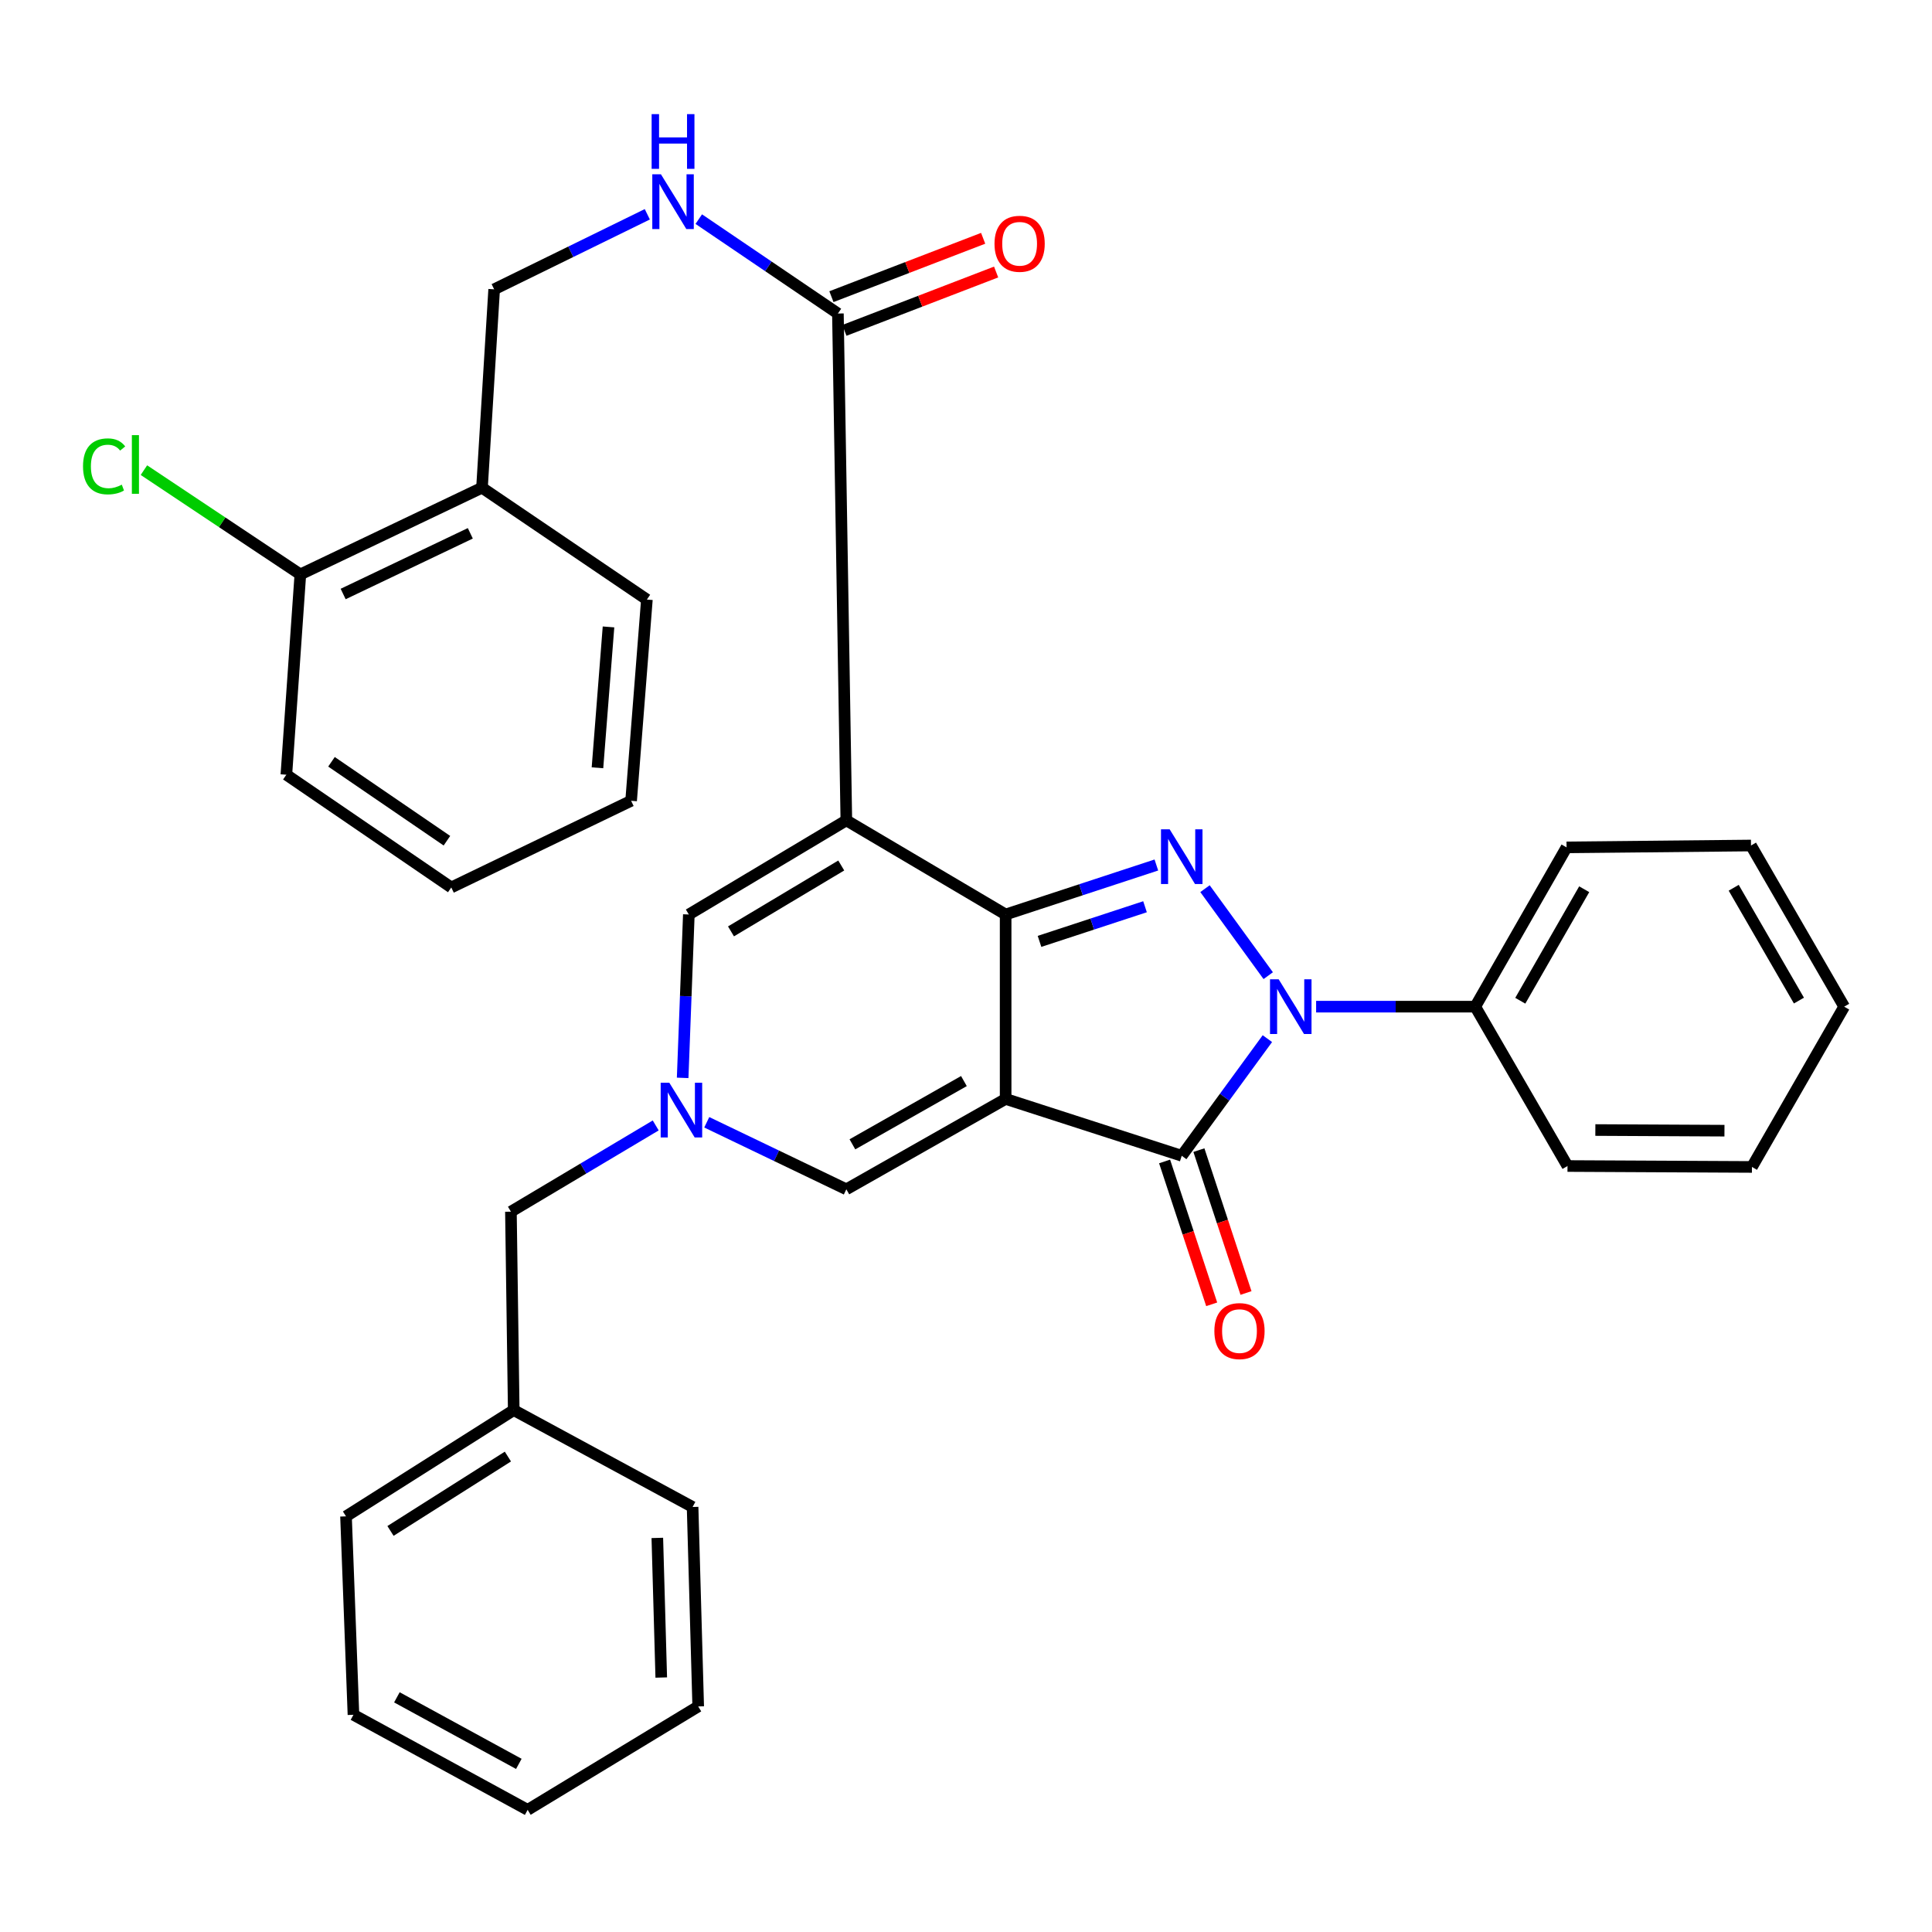 <?xml version='1.0' encoding='iso-8859-1'?>
<svg version='1.1' baseProfile='full'
              xmlns='http://www.w3.org/2000/svg'
                      xmlns:rdkit='http://www.rdkit.org/xml'
                      xmlns:xlink='http://www.w3.org/1999/xlink'
                  xml:space='preserve'
width='1000px' height='1000px' viewBox='0 0 1000 1000'>
<!-- END OF HEADER -->
<rect style='opacity:1.0;fill:#FFFFFF;stroke:none' width='1000' height='1000' x='0' y='0'> </rect>
<path class='bond-0' d='M 520.515,568.803 L 520.515,473.337' style='fill:none;fill-rule:evenodd;stroke:#000000;stroke-width:6px;stroke-linecap:butt;stroke-linejoin:miter;stroke-opacity:1' />
<path class='bond-4' d='M 520.515,568.803 L 611.669,598.232' style='fill:none;fill-rule:evenodd;stroke:#000000;stroke-width:6px;stroke-linecap:butt;stroke-linejoin:miter;stroke-opacity:1' />
<path class='bond-6' d='M 520.515,568.803 L 438.065,615.58' style='fill:none;fill-rule:evenodd;stroke:#000000;stroke-width:6px;stroke-linecap:butt;stroke-linejoin:miter;stroke-opacity:1' />
<path class='bond-6' d='M 498.92,559.556 L 441.206,592.3' style='fill:none;fill-rule:evenodd;stroke:#000000;stroke-width:6px;stroke-linecap:butt;stroke-linejoin:miter;stroke-opacity:1' />
<path class='bond-1' d='M 520.515,473.337 L 438.065,424.617' style='fill:none;fill-rule:evenodd;stroke:#000000;stroke-width:6px;stroke-linecap:butt;stroke-linejoin:miter;stroke-opacity:1' />
<path class='bond-2' d='M 520.515,473.337 L 559.523,460.53' style='fill:none;fill-rule:evenodd;stroke:#000000;stroke-width:6px;stroke-linecap:butt;stroke-linejoin:miter;stroke-opacity:1' />
<path class='bond-2' d='M 559.523,460.53 L 598.531,447.723' style='fill:none;fill-rule:evenodd;stroke:#0000FF;stroke-width:6px;stroke-linecap:butt;stroke-linejoin:miter;stroke-opacity:1' />
<path class='bond-2' d='M 538.05,487.26 L 565.355,478.295' style='fill:none;fill-rule:evenodd;stroke:#000000;stroke-width:6px;stroke-linecap:butt;stroke-linejoin:miter;stroke-opacity:1' />
<path class='bond-2' d='M 565.355,478.295 L 592.661,469.33' style='fill:none;fill-rule:evenodd;stroke:#0000FF;stroke-width:6px;stroke-linecap:butt;stroke-linejoin:miter;stroke-opacity:1' />
<path class='bond-8' d='M 438.065,424.617 L 433.702,162.279' style='fill:none;fill-rule:evenodd;stroke:#000000;stroke-width:6px;stroke-linecap:butt;stroke-linejoin:miter;stroke-opacity:1' />
<path class='bond-34' d='M 438.065,424.617 L 356.54,473.337' style='fill:none;fill-rule:evenodd;stroke:#000000;stroke-width:6px;stroke-linecap:butt;stroke-linejoin:miter;stroke-opacity:1' />
<path class='bond-34' d='M 435.428,447.976 L 378.361,482.08' style='fill:none;fill-rule:evenodd;stroke:#000000;stroke-width:6px;stroke-linecap:butt;stroke-linejoin:miter;stroke-opacity:1' />
<path class='bond-33' d='M 623.704,459.969 L 656.433,505.001' style='fill:none;fill-rule:evenodd;stroke:#0000FF;stroke-width:6px;stroke-linecap:butt;stroke-linejoin:miter;stroke-opacity:1' />
<path class='bond-3' d='M 655.997,537.599 L 633.833,567.916' style='fill:none;fill-rule:evenodd;stroke:#0000FF;stroke-width:6px;stroke-linecap:butt;stroke-linejoin:miter;stroke-opacity:1' />
<path class='bond-3' d='M 633.833,567.916 L 611.669,598.232' style='fill:none;fill-rule:evenodd;stroke:#000000;stroke-width:6px;stroke-linecap:butt;stroke-linejoin:miter;stroke-opacity:1' />
<path class='bond-10' d='M 681.224,521.049 L 722.403,521.049' style='fill:none;fill-rule:evenodd;stroke:#0000FF;stroke-width:6px;stroke-linecap:butt;stroke-linejoin:miter;stroke-opacity:1' />
<path class='bond-10' d='M 722.403,521.049 L 763.583,521.049' style='fill:none;fill-rule:evenodd;stroke:#000000;stroke-width:6px;stroke-linecap:butt;stroke-linejoin:miter;stroke-opacity:1' />
<path class='bond-11' d='M 602.79,601.159 L 614.979,638.134' style='fill:none;fill-rule:evenodd;stroke:#000000;stroke-width:6px;stroke-linecap:butt;stroke-linejoin:miter;stroke-opacity:1' />
<path class='bond-11' d='M 614.979,638.134 L 627.169,675.109' style='fill:none;fill-rule:evenodd;stroke:#FF0000;stroke-width:6px;stroke-linecap:butt;stroke-linejoin:miter;stroke-opacity:1' />
<path class='bond-11' d='M 620.548,595.305 L 632.738,632.279' style='fill:none;fill-rule:evenodd;stroke:#000000;stroke-width:6px;stroke-linecap:butt;stroke-linejoin:miter;stroke-opacity:1' />
<path class='bond-11' d='M 632.738,632.279 L 644.927,669.254' style='fill:none;fill-rule:evenodd;stroke:#FF0000;stroke-width:6px;stroke-linecap:butt;stroke-linejoin:miter;stroke-opacity:1' />
<path class='bond-5' d='M 365.814,580.892 L 401.94,598.236' style='fill:none;fill-rule:evenodd;stroke:#0000FF;stroke-width:6px;stroke-linecap:butt;stroke-linejoin:miter;stroke-opacity:1' />
<path class='bond-5' d='M 401.94,598.236 L 438.065,615.58' style='fill:none;fill-rule:evenodd;stroke:#000000;stroke-width:6px;stroke-linecap:butt;stroke-linejoin:miter;stroke-opacity:1' />
<path class='bond-7' d='M 353.339,557.906 L 354.94,515.621' style='fill:none;fill-rule:evenodd;stroke:#0000FF;stroke-width:6px;stroke-linecap:butt;stroke-linejoin:miter;stroke-opacity:1' />
<path class='bond-7' d='M 354.94,515.621 L 356.54,473.337' style='fill:none;fill-rule:evenodd;stroke:#000000;stroke-width:6px;stroke-linecap:butt;stroke-linejoin:miter;stroke-opacity:1' />
<path class='bond-15' d='M 339.399,582.525 L 301.925,604.844' style='fill:none;fill-rule:evenodd;stroke:#0000FF;stroke-width:6px;stroke-linecap:butt;stroke-linejoin:miter;stroke-opacity:1' />
<path class='bond-15' d='M 301.925,604.844 L 264.451,627.162' style='fill:none;fill-rule:evenodd;stroke:#000000;stroke-width:6px;stroke-linecap:butt;stroke-linejoin:miter;stroke-opacity:1' />
<path class='bond-9' d='M 433.702,162.279 L 397.693,137.85' style='fill:none;fill-rule:evenodd;stroke:#000000;stroke-width:6px;stroke-linecap:butt;stroke-linejoin:miter;stroke-opacity:1' />
<path class='bond-9' d='M 397.693,137.85 L 361.683,113.422' style='fill:none;fill-rule:evenodd;stroke:#0000FF;stroke-width:6px;stroke-linecap:butt;stroke-linejoin:miter;stroke-opacity:1' />
<path class='bond-14' d='M 437.059,171.005 L 476.326,155.899' style='fill:none;fill-rule:evenodd;stroke:#000000;stroke-width:6px;stroke-linecap:butt;stroke-linejoin:miter;stroke-opacity:1' />
<path class='bond-14' d='M 476.326,155.899 L 515.592,140.794' style='fill:none;fill-rule:evenodd;stroke:#FF0000;stroke-width:6px;stroke-linecap:butt;stroke-linejoin:miter;stroke-opacity:1' />
<path class='bond-14' d='M 430.345,153.553 L 469.612,138.448' style='fill:none;fill-rule:evenodd;stroke:#000000;stroke-width:6px;stroke-linecap:butt;stroke-linejoin:miter;stroke-opacity:1' />
<path class='bond-14' d='M 469.612,138.448 L 508.879,123.342' style='fill:none;fill-rule:evenodd;stroke:#FF0000;stroke-width:6px;stroke-linecap:butt;stroke-linejoin:miter;stroke-opacity:1' />
<path class='bond-13' d='M 335.047,110.912 L 295.412,130.332' style='fill:none;fill-rule:evenodd;stroke:#0000FF;stroke-width:6px;stroke-linecap:butt;stroke-linejoin:miter;stroke-opacity:1' />
<path class='bond-13' d='M 295.412,130.332 L 255.777,149.751' style='fill:none;fill-rule:evenodd;stroke:#000000;stroke-width:6px;stroke-linecap:butt;stroke-linejoin:miter;stroke-opacity:1' />
<path class='bond-20' d='M 763.583,521.049 L 810.848,438.6' style='fill:none;fill-rule:evenodd;stroke:#000000;stroke-width:6px;stroke-linecap:butt;stroke-linejoin:miter;stroke-opacity:1' />
<path class='bond-20' d='M 786.895,517.981 L 819.981,460.266' style='fill:none;fill-rule:evenodd;stroke:#000000;stroke-width:6px;stroke-linecap:butt;stroke-linejoin:miter;stroke-opacity:1' />
<path class='bond-21' d='M 763.583,521.049 L 811.337,603.53' style='fill:none;fill-rule:evenodd;stroke:#000000;stroke-width:6px;stroke-linecap:butt;stroke-linejoin:miter;stroke-opacity:1' />
<path class='bond-12' d='M 249.482,252.437 L 255.777,149.751' style='fill:none;fill-rule:evenodd;stroke:#000000;stroke-width:6px;stroke-linecap:butt;stroke-linejoin:miter;stroke-opacity:1' />
<path class='bond-16' d='M 249.482,252.437 L 155.46,297.313' style='fill:none;fill-rule:evenodd;stroke:#000000;stroke-width:6px;stroke-linecap:butt;stroke-linejoin:miter;stroke-opacity:1' />
<path class='bond-16' d='M 243.433,276.043 L 177.617,307.456' style='fill:none;fill-rule:evenodd;stroke:#000000;stroke-width:6px;stroke-linecap:butt;stroke-linejoin:miter;stroke-opacity:1' />
<path class='bond-19' d='M 249.482,252.437 L 334.829,310.329' style='fill:none;fill-rule:evenodd;stroke:#000000;stroke-width:6px;stroke-linecap:butt;stroke-linejoin:miter;stroke-opacity:1' />
<path class='bond-18' d='M 264.451,627.162 L 265.905,729.868' style='fill:none;fill-rule:evenodd;stroke:#000000;stroke-width:6px;stroke-linecap:butt;stroke-linejoin:miter;stroke-opacity:1' />
<path class='bond-17' d='M 155.46,297.313 L 114.978,270.328' style='fill:none;fill-rule:evenodd;stroke:#000000;stroke-width:6px;stroke-linecap:butt;stroke-linejoin:miter;stroke-opacity:1' />
<path class='bond-17' d='M 114.978,270.328 L 74.496,243.343' style='fill:none;fill-rule:evenodd;stroke:#00CC00;stroke-width:6px;stroke-linecap:butt;stroke-linejoin:miter;stroke-opacity:1' />
<path class='bond-22' d='M 155.46,297.313 L 148.22,400.985' style='fill:none;fill-rule:evenodd;stroke:#000000;stroke-width:6px;stroke-linecap:butt;stroke-linejoin:miter;stroke-opacity:1' />
<path class='bond-23' d='M 265.905,729.868 L 179.093,784.862' style='fill:none;fill-rule:evenodd;stroke:#000000;stroke-width:6px;stroke-linecap:butt;stroke-linejoin:miter;stroke-opacity:1' />
<path class='bond-23' d='M 262.889,753.913 L 202.121,792.409' style='fill:none;fill-rule:evenodd;stroke:#000000;stroke-width:6px;stroke-linecap:butt;stroke-linejoin:miter;stroke-opacity:1' />
<path class='bond-24' d='M 265.905,729.868 L 358.483,780.011' style='fill:none;fill-rule:evenodd;stroke:#000000;stroke-width:6px;stroke-linecap:butt;stroke-linejoin:miter;stroke-opacity:1' />
<path class='bond-25' d='M 334.829,310.329 L 326.664,414.489' style='fill:none;fill-rule:evenodd;stroke:#000000;stroke-width:6px;stroke-linecap:butt;stroke-linejoin:miter;stroke-opacity:1' />
<path class='bond-25' d='M 314.963,324.492 L 309.248,397.404' style='fill:none;fill-rule:evenodd;stroke:#000000;stroke-width:6px;stroke-linecap:butt;stroke-linejoin:miter;stroke-opacity:1' />
<path class='bond-27' d='M 810.848,438.6 L 906.314,437.634' style='fill:none;fill-rule:evenodd;stroke:#000000;stroke-width:6px;stroke-linecap:butt;stroke-linejoin:miter;stroke-opacity:1' />
<path class='bond-26' d='M 811.337,603.53 L 906.802,604.008' style='fill:none;fill-rule:evenodd;stroke:#000000;stroke-width:6px;stroke-linecap:butt;stroke-linejoin:miter;stroke-opacity:1' />
<path class='bond-26' d='M 825.75,584.903 L 892.576,585.238' style='fill:none;fill-rule:evenodd;stroke:#000000;stroke-width:6px;stroke-linecap:butt;stroke-linejoin:miter;stroke-opacity:1' />
<path class='bond-37' d='M 148.22,400.985 L 233.578,459.344' style='fill:none;fill-rule:evenodd;stroke:#000000;stroke-width:6px;stroke-linecap:butt;stroke-linejoin:miter;stroke-opacity:1' />
<path class='bond-37' d='M 171.577,394.303 L 231.327,435.155' style='fill:none;fill-rule:evenodd;stroke:#000000;stroke-width:6px;stroke-linecap:butt;stroke-linejoin:miter;stroke-opacity:1' />
<path class='bond-29' d='M 179.093,784.862 L 182.947,887.568' style='fill:none;fill-rule:evenodd;stroke:#000000;stroke-width:6px;stroke-linecap:butt;stroke-linejoin:miter;stroke-opacity:1' />
<path class='bond-30' d='M 358.483,780.011 L 361.391,883.247' style='fill:none;fill-rule:evenodd;stroke:#000000;stroke-width:6px;stroke-linecap:butt;stroke-linejoin:miter;stroke-opacity:1' />
<path class='bond-30' d='M 340.228,796.023 L 342.264,868.288' style='fill:none;fill-rule:evenodd;stroke:#000000;stroke-width:6px;stroke-linecap:butt;stroke-linejoin:miter;stroke-opacity:1' />
<path class='bond-28' d='M 326.664,414.489 L 233.578,459.344' style='fill:none;fill-rule:evenodd;stroke:#000000;stroke-width:6px;stroke-linecap:butt;stroke-linejoin:miter;stroke-opacity:1' />
<path class='bond-32' d='M 906.802,604.008 L 954.545,521.049' style='fill:none;fill-rule:evenodd;stroke:#000000;stroke-width:6px;stroke-linecap:butt;stroke-linejoin:miter;stroke-opacity:1' />
<path class='bond-35' d='M 906.314,437.634 L 954.545,521.049' style='fill:none;fill-rule:evenodd;stroke:#000000;stroke-width:6px;stroke-linecap:butt;stroke-linejoin:miter;stroke-opacity:1' />
<path class='bond-35' d='M 897.361,459.505 L 931.123,517.896' style='fill:none;fill-rule:evenodd;stroke:#000000;stroke-width:6px;stroke-linecap:butt;stroke-linejoin:miter;stroke-opacity:1' />
<path class='bond-36' d='M 182.947,887.568 L 273.114,936.776' style='fill:none;fill-rule:evenodd;stroke:#000000;stroke-width:6px;stroke-linecap:butt;stroke-linejoin:miter;stroke-opacity:1' />
<path class='bond-36' d='M 205.429,878.536 L 268.546,912.982' style='fill:none;fill-rule:evenodd;stroke:#000000;stroke-width:6px;stroke-linecap:butt;stroke-linejoin:miter;stroke-opacity:1' />
<path class='bond-31' d='M 361.391,883.247 L 273.114,936.776' style='fill:none;fill-rule:evenodd;stroke:#000000;stroke-width:6px;stroke-linecap:butt;stroke-linejoin:miter;stroke-opacity:1' />
<path  class='atom-3' d='M 605.409 429.249
L 614.689 444.249
Q 615.609 445.729, 617.089 448.409
Q 618.569 451.089, 618.649 451.249
L 618.649 429.249
L 622.409 429.249
L 622.409 457.569
L 618.529 457.569
L 608.569 441.169
Q 607.409 439.249, 606.169 437.049
Q 604.969 434.849, 604.609 434.169
L 604.609 457.569
L 600.929 457.569
L 600.929 429.249
L 605.409 429.249
' fill='#0000FF'/>
<path  class='atom-4' d='M 661.837 506.889
L 671.117 521.889
Q 672.037 523.369, 673.517 526.049
Q 674.997 528.729, 675.077 528.889
L 675.077 506.889
L 678.837 506.889
L 678.837 535.209
L 674.957 535.209
L 664.997 518.809
Q 663.837 516.889, 662.597 514.689
Q 661.397 512.489, 661.037 511.809
L 661.037 535.209
L 657.357 535.209
L 657.357 506.889
L 661.837 506.889
' fill='#0000FF'/>
<path  class='atom-6' d='M 346.447 560.439
L 355.727 575.439
Q 356.647 576.919, 358.127 579.599
Q 359.607 582.279, 359.687 582.439
L 359.687 560.439
L 363.447 560.439
L 363.447 588.759
L 359.567 588.759
L 349.607 572.359
Q 348.447 570.439, 347.207 568.239
Q 346.007 566.039, 345.647 565.359
L 345.647 588.759
L 341.967 588.759
L 341.967 560.439
L 346.447 560.439
' fill='#0000FF'/>
<path  class='atom-10' d='M 342.105 90.227
L 351.385 105.227
Q 352.305 106.707, 353.785 109.387
Q 355.265 112.067, 355.345 112.227
L 355.345 90.227
L 359.105 90.227
L 359.105 118.547
L 355.225 118.547
L 345.265 102.147
Q 344.105 100.227, 342.865 98.027
Q 341.665 95.827, 341.305 95.147
L 341.305 118.547
L 337.625 118.547
L 337.625 90.227
L 342.105 90.227
' fill='#0000FF'/>
<path  class='atom-10' d='M 337.285 59.075
L 341.125 59.075
L 341.125 71.115
L 355.605 71.115
L 355.605 59.075
L 359.445 59.075
L 359.445 87.395
L 355.605 87.395
L 355.605 74.315
L 341.125 74.315
L 341.125 87.395
L 337.285 87.395
L 337.285 59.075
' fill='#0000FF'/>
<path  class='atom-12' d='M 628.555 688.968
Q 628.555 682.168, 631.915 678.368
Q 635.275 674.568, 641.555 674.568
Q 647.835 674.568, 651.195 678.368
Q 654.555 682.168, 654.555 688.968
Q 654.555 695.848, 651.155 699.768
Q 647.755 703.648, 641.555 703.648
Q 635.315 703.648, 631.915 699.768
Q 628.555 695.888, 628.555 688.968
M 641.555 700.448
Q 645.875 700.448, 648.195 697.568
Q 650.555 694.648, 650.555 688.968
Q 650.555 683.408, 648.195 680.608
Q 645.875 677.768, 641.555 677.768
Q 637.235 677.768, 634.875 680.568
Q 632.555 683.368, 632.555 688.968
Q 632.555 694.688, 634.875 697.568
Q 637.235 700.448, 641.555 700.448
' fill='#FF0000'/>
<path  class='atom-15' d='M 514.755 126.178
Q 514.755 119.378, 518.115 115.578
Q 521.475 111.778, 527.755 111.778
Q 534.035 111.778, 537.395 115.578
Q 540.755 119.378, 540.755 126.178
Q 540.755 133.058, 537.355 136.978
Q 533.955 140.858, 527.755 140.858
Q 521.515 140.858, 518.115 136.978
Q 514.755 133.098, 514.755 126.178
M 527.755 137.658
Q 532.075 137.658, 534.395 134.778
Q 536.755 131.858, 536.755 126.178
Q 536.755 120.618, 534.395 117.818
Q 532.075 114.978, 527.755 114.978
Q 523.435 114.978, 521.075 117.778
Q 518.755 120.578, 518.755 126.178
Q 518.755 131.898, 521.075 134.778
Q 523.435 137.658, 527.755 137.658
' fill='#FF0000'/>
<path  class='atom-18' d='M 42.971 241.387
Q 42.971 234.347, 46.251 230.667
Q 49.571 226.947, 55.851 226.947
Q 61.691 226.947, 64.811 231.067
L 62.171 233.227
Q 59.891 230.227, 55.851 230.227
Q 51.571 230.227, 49.291 233.107
Q 47.051 235.947, 47.051 241.387
Q 47.051 246.987, 49.371 249.867
Q 51.731 252.747, 56.291 252.747
Q 59.411 252.747, 63.051 250.867
L 64.171 253.867
Q 62.691 254.827, 60.451 255.387
Q 58.211 255.947, 55.731 255.947
Q 49.571 255.947, 46.251 252.187
Q 42.971 248.427, 42.971 241.387
' fill='#00CC00'/>
<path  class='atom-18' d='M 68.251 225.227
L 71.931 225.227
L 71.931 255.587
L 68.251 255.587
L 68.251 225.227
' fill='#00CC00'/>
</svg>
